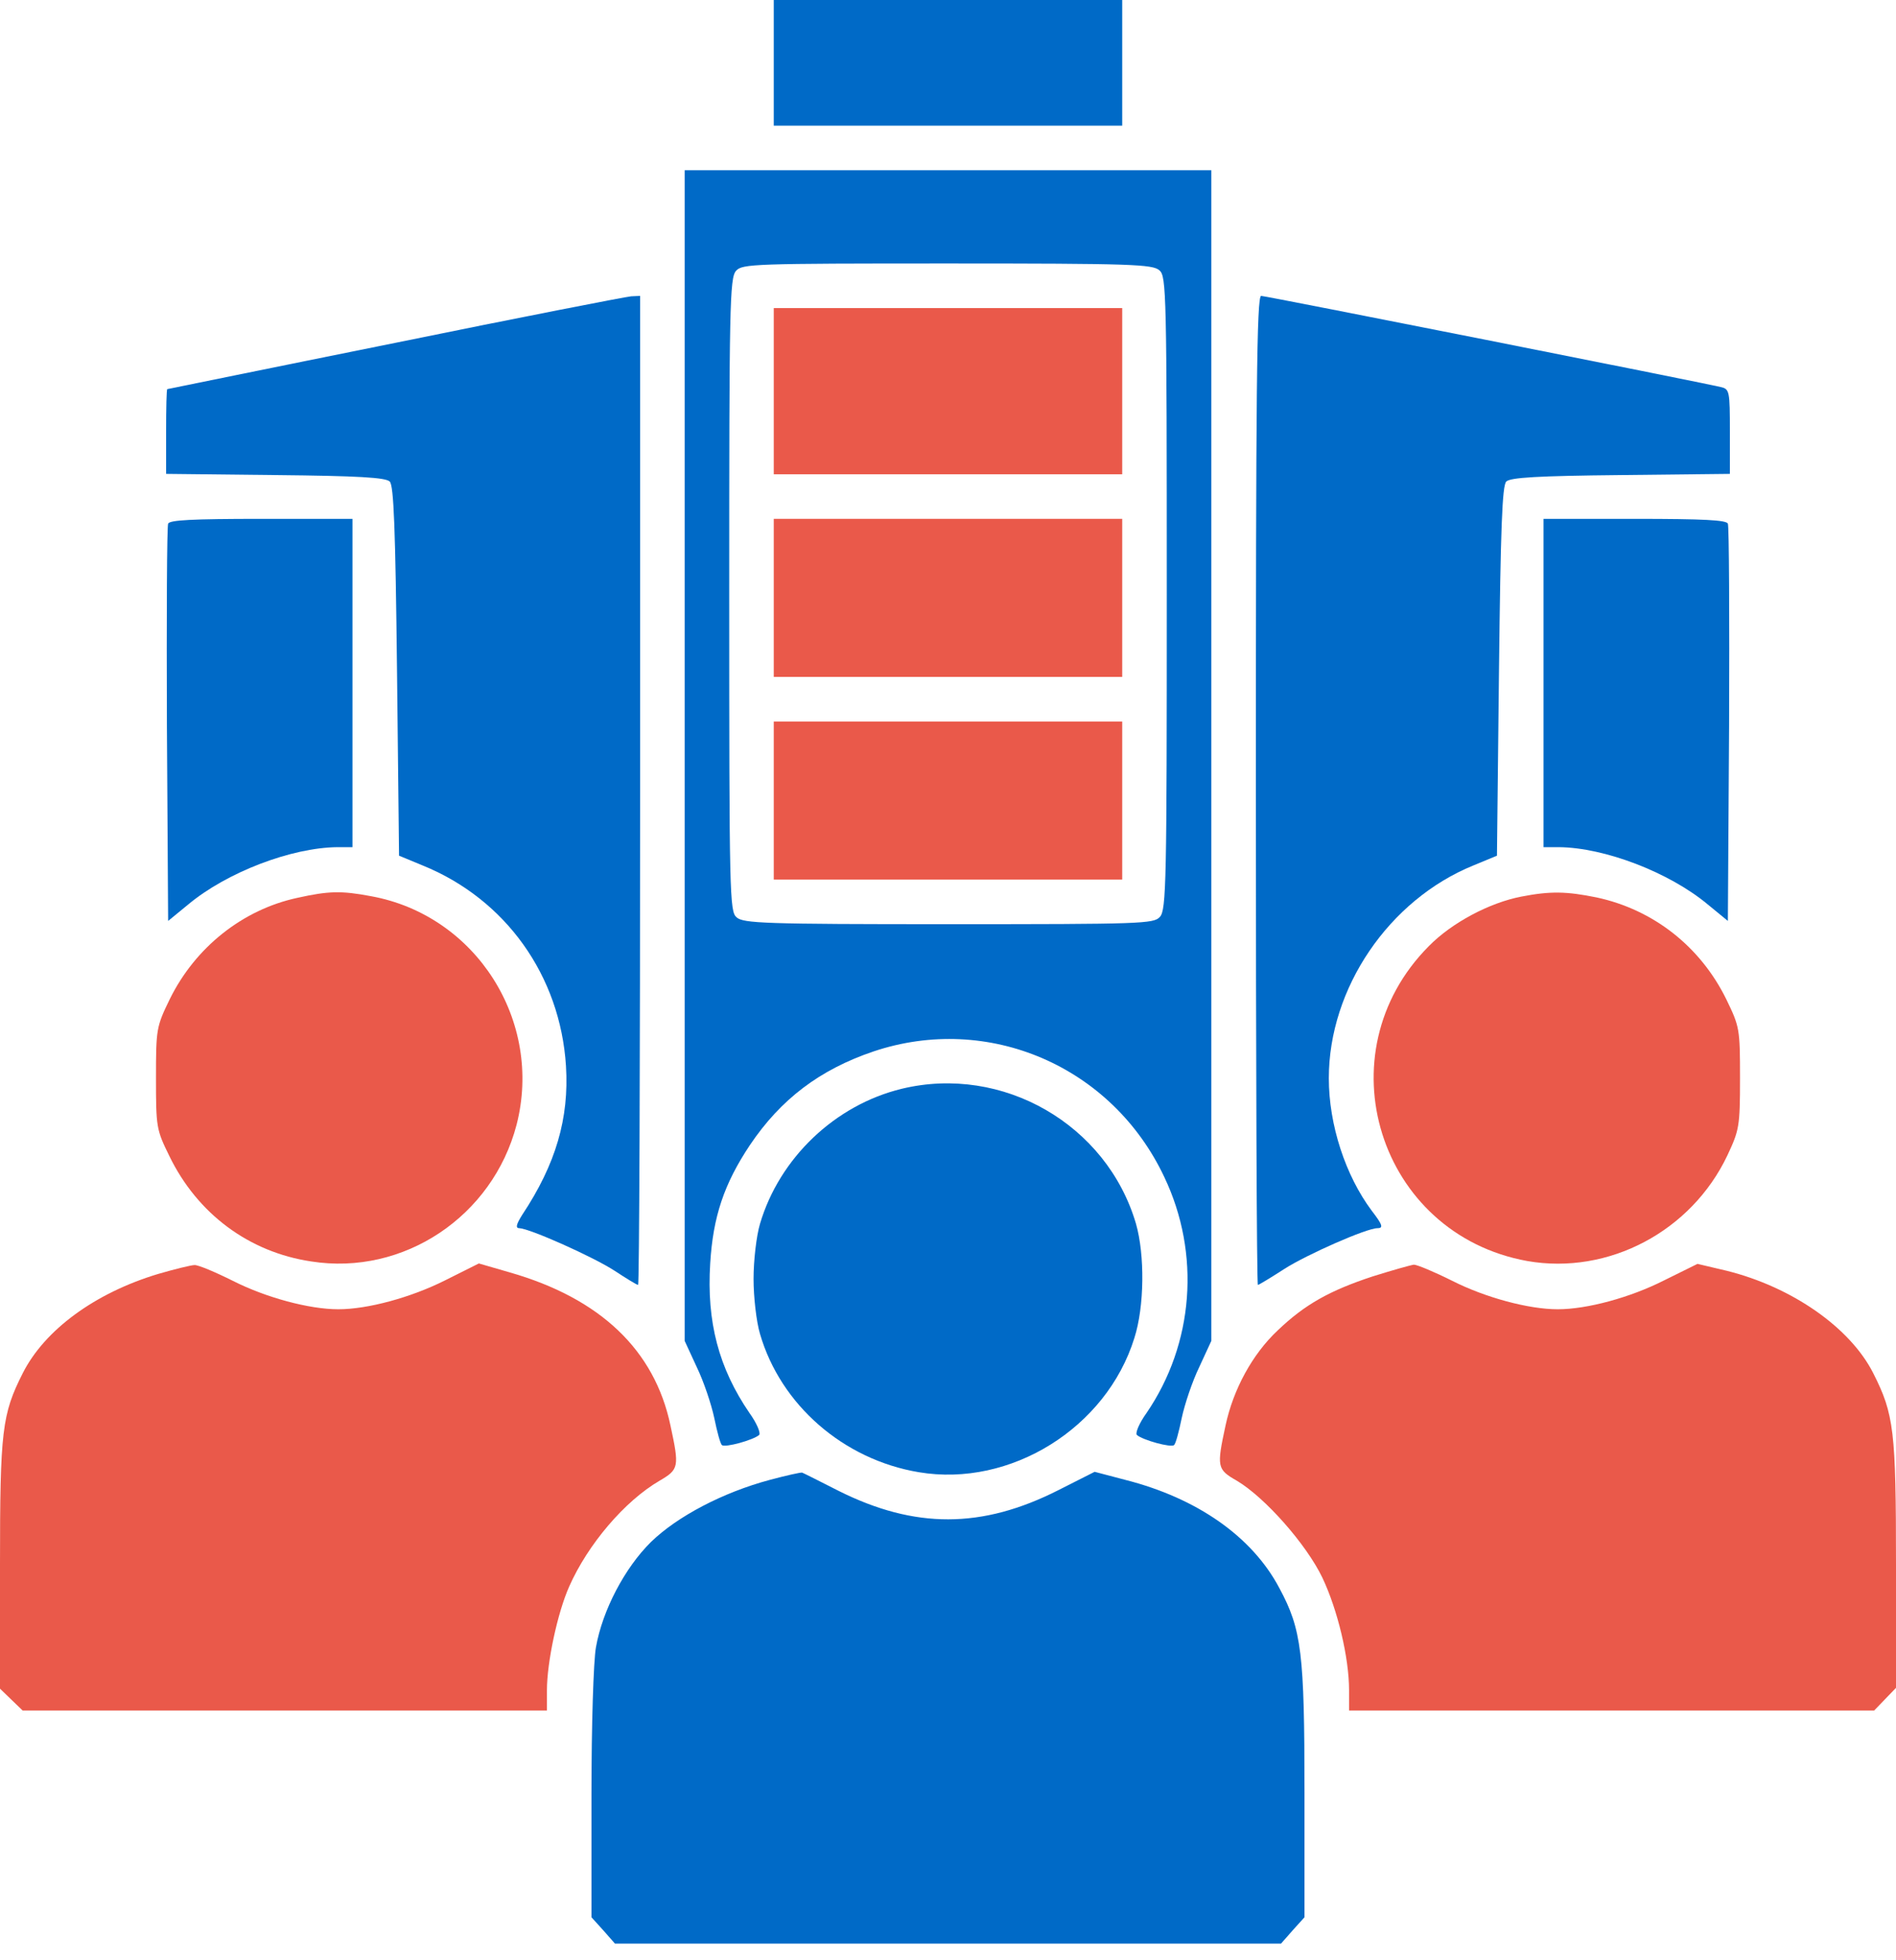 <?xml version="1.0" encoding="UTF-8"?> <svg xmlns="http://www.w3.org/2000/svg" width="90" height="93" viewBox="0 0 90 93" fill="none"><path d="M36.73 2.981V5.961H45H53.269V2.981V-0H45H36.73V2.981Z" fill="#006AC7"></path><path d="M32.5 35.846V63.615L33.077 64.865C33.404 65.538 33.769 66.634 33.904 67.269C34.038 67.923 34.192 68.5 34.269 68.558C34.404 68.692 35.75 68.327 36.038 68.077C36.115 67.981 35.923 67.519 35.577 67.038C34.115 64.904 33.538 62.711 33.712 59.942C33.846 57.731 34.365 56.173 35.596 54.327C37.058 52.154 38.904 50.75 41.462 49.884C46.904 48.057 52.788 50.577 55.269 55.846C57 59.481 56.673 63.75 54.423 67.038C54.077 67.519 53.885 67.981 53.962 68.077C54.25 68.327 55.596 68.692 55.731 68.558C55.808 68.5 55.962 67.923 56.096 67.269C56.231 66.634 56.596 65.538 56.923 64.865L57.5 63.615V35.846V8.077H45H32.5V35.846ZM55.038 12.827C55.365 13.115 55.385 13.846 55.385 28.134C55.385 41.827 55.365 43.173 55.058 43.5C54.769 43.827 54.192 43.846 45.038 43.846C36.269 43.846 35.288 43.807 34.962 43.519C34.635 43.231 34.615 42.5 34.615 28.211C34.615 14.519 34.635 13.173 34.942 12.846C35.231 12.519 35.808 12.5 44.962 12.5C53.731 12.5 54.712 12.538 55.038 12.827Z" fill="#006AC7"></path><path d="M36.73 18.558V22.5H45H53.269V18.558V14.615H45H36.73V18.558Z" fill="#EA594A"></path><path d="M36.73 28.365V32.115H45H53.269V28.365V24.615H45H36.73V28.365Z" fill="#EA594A"></path><path d="M36.73 37.981V41.731H45H53.269V37.981V34.231H45H36.73V37.981Z" fill="#EA594A"></path><path d="M18.75 16.269C12.827 17.461 7.962 18.461 7.942 18.461C7.904 18.461 7.885 19.365 7.885 20.481V22.481L13.077 22.538C17 22.577 18.308 22.654 18.5 22.846C18.692 23.038 18.769 25.038 18.846 31.846L18.942 40.596L20.058 41.058C24 42.654 26.596 46.288 26.866 50.577C27.019 53.058 26.385 55.231 24.789 57.635C24.5 58.096 24.462 58.269 24.654 58.269C25.154 58.288 28.173 59.635 29.173 60.288C29.731 60.654 30.231 60.961 30.289 60.961C30.346 60.961 30.385 50.404 30.385 37.5V14.038L29.962 14.058C29.712 14.077 24.673 15.058 18.75 16.269Z" fill="#006AC7"></path><path d="M59.615 37.5C59.615 50.404 59.654 60.961 59.711 60.961C59.75 60.961 60.327 60.615 60.981 60.192C62.038 59.519 64.865 58.269 65.385 58.269C65.673 58.269 65.635 58.115 65.115 57.442C63.865 55.769 63.077 53.365 63.077 51.154C63.077 46.885 65.923 42.692 69.942 41.058L71.058 40.596L71.154 31.846C71.231 25.038 71.308 23.038 71.5 22.846C71.692 22.654 73 22.577 76.923 22.538L82.115 22.481V20.481C82.115 18.558 82.096 18.461 81.692 18.365C80.635 18.115 60.077 14.038 59.865 14.038C59.654 14.038 59.615 18.615 59.615 37.5Z" fill="#006AC7"></path><path d="M7.981 24.846C7.923 24.981 7.904 29.288 7.923 34.404L7.981 43.692L8.942 42.904C10.769 41.385 13.827 40.212 16.019 40.192H16.731V32.404V24.616H12.404C9.116 24.616 8.039 24.673 7.981 24.846Z" fill="#006AC7"></path><path d="M73.269 32.404V40.192H74C76.173 40.212 79.231 41.385 81.058 42.904L82.019 43.692L82.077 34.404C82.097 29.288 82.077 24.981 82.019 24.846C81.962 24.673 80.885 24.616 77.597 24.616H73.269V32.404Z" fill="#006AC7"></path><path d="M14.116 42.596C11.52 43.154 9.27 44.942 8.058 47.404C7.424 48.711 7.404 48.808 7.404 51.154C7.404 53.481 7.424 53.596 8.039 54.846C9.366 57.577 11.808 59.404 14.77 59.846C19.154 60.538 23.385 57.711 24.52 53.365C25.789 48.442 22.597 43.423 17.616 42.519C16.193 42.25 15.597 42.269 14.116 42.596Z" fill="#EA594A"></path><path d="M72.212 42.538C70.712 42.827 68.923 43.769 67.827 44.885C62.75 49.981 65.442 58.557 72.5 59.827C76.346 60.5 80.288 58.423 82 54.807C82.558 53.615 82.596 53.442 82.596 51.154C82.596 48.807 82.577 48.711 81.942 47.404C80.712 44.904 78.481 43.154 75.788 42.577C74.365 42.288 73.596 42.269 72.212 42.538Z" fill="#EA594A"></path><path d="M42.808 51.654C39.635 52.423 37 54.942 36.077 58.057C35.904 58.634 35.77 59.807 35.77 60.673C35.77 61.538 35.904 62.711 36.077 63.288C37.058 66.654 40.039 69.25 43.616 69.846C47.962 70.577 52.52 67.75 53.846 63.481C54.327 61.981 54.346 59.538 53.923 58.057C52.539 53.346 47.596 50.5 42.808 51.654Z" fill="#006AC7"></path><path d="M7.5 60.442C4.5 61.346 2.115 63.096 1.077 65.154C0.096 67.096 0 67.865 0 74.231V80.115L0.538 80.635L1.077 81.154H13.519H25.962V80.192C25.962 78.865 26.462 76.519 27.019 75.269C27.904 73.269 29.654 71.212 31.308 70.25C32.231 69.712 32.25 69.596 31.827 67.635C31.077 64.058 28.5 61.596 24.192 60.365L22.731 59.942L21.115 60.75C19.5 61.558 17.462 62.115 16.058 62.115C14.673 62.115 12.615 61.558 11.058 60.769C10.211 60.346 9.385 60 9.231 60.019C9.077 60.019 8.288 60.212 7.5 60.442Z" fill="#EA594A"></path><path d="M65.154 60.558C63.115 61.231 61.942 61.885 60.654 63.115C59.442 64.25 58.538 65.923 58.173 67.635C57.75 69.596 57.769 69.712 58.711 70.25C60.038 71.038 62 73.25 62.769 74.846C63.5 76.385 64.038 78.654 64.038 80.192V81.154H76.5H88.961L89.481 80.615L90 80.077V74.212C90 67.865 89.904 67.096 88.923 65.154C87.827 62.981 85.058 61.058 81.961 60.288L80.577 59.962L78.981 60.75C77.384 61.558 75.346 62.115 73.942 62.115C72.558 62.115 70.5 61.558 68.942 60.769C68.096 60.346 67.269 60 67.115 60C66.961 60.019 66.077 60.269 65.154 60.558Z" fill="#EA594A"></path><path d="M36.538 70.211C34.307 70.808 32.153 71.942 30.903 73.154C29.653 74.385 28.595 76.404 28.288 78.154C28.172 78.808 28.076 81.808 28.076 85.135V90.961L28.634 91.577L29.192 92.211H44.999H60.807L61.365 91.577L61.922 90.961V85.038C61.922 78.423 61.788 77.308 60.73 75.346C59.442 72.904 56.826 71.077 53.422 70.211L51.961 69.827L50.249 70.692C46.615 72.538 43.422 72.538 39.807 70.731C38.903 70.269 38.134 69.885 38.076 69.865C38.019 69.846 37.326 70 36.538 70.211Z" fill="#006AC7"></path></svg> 
